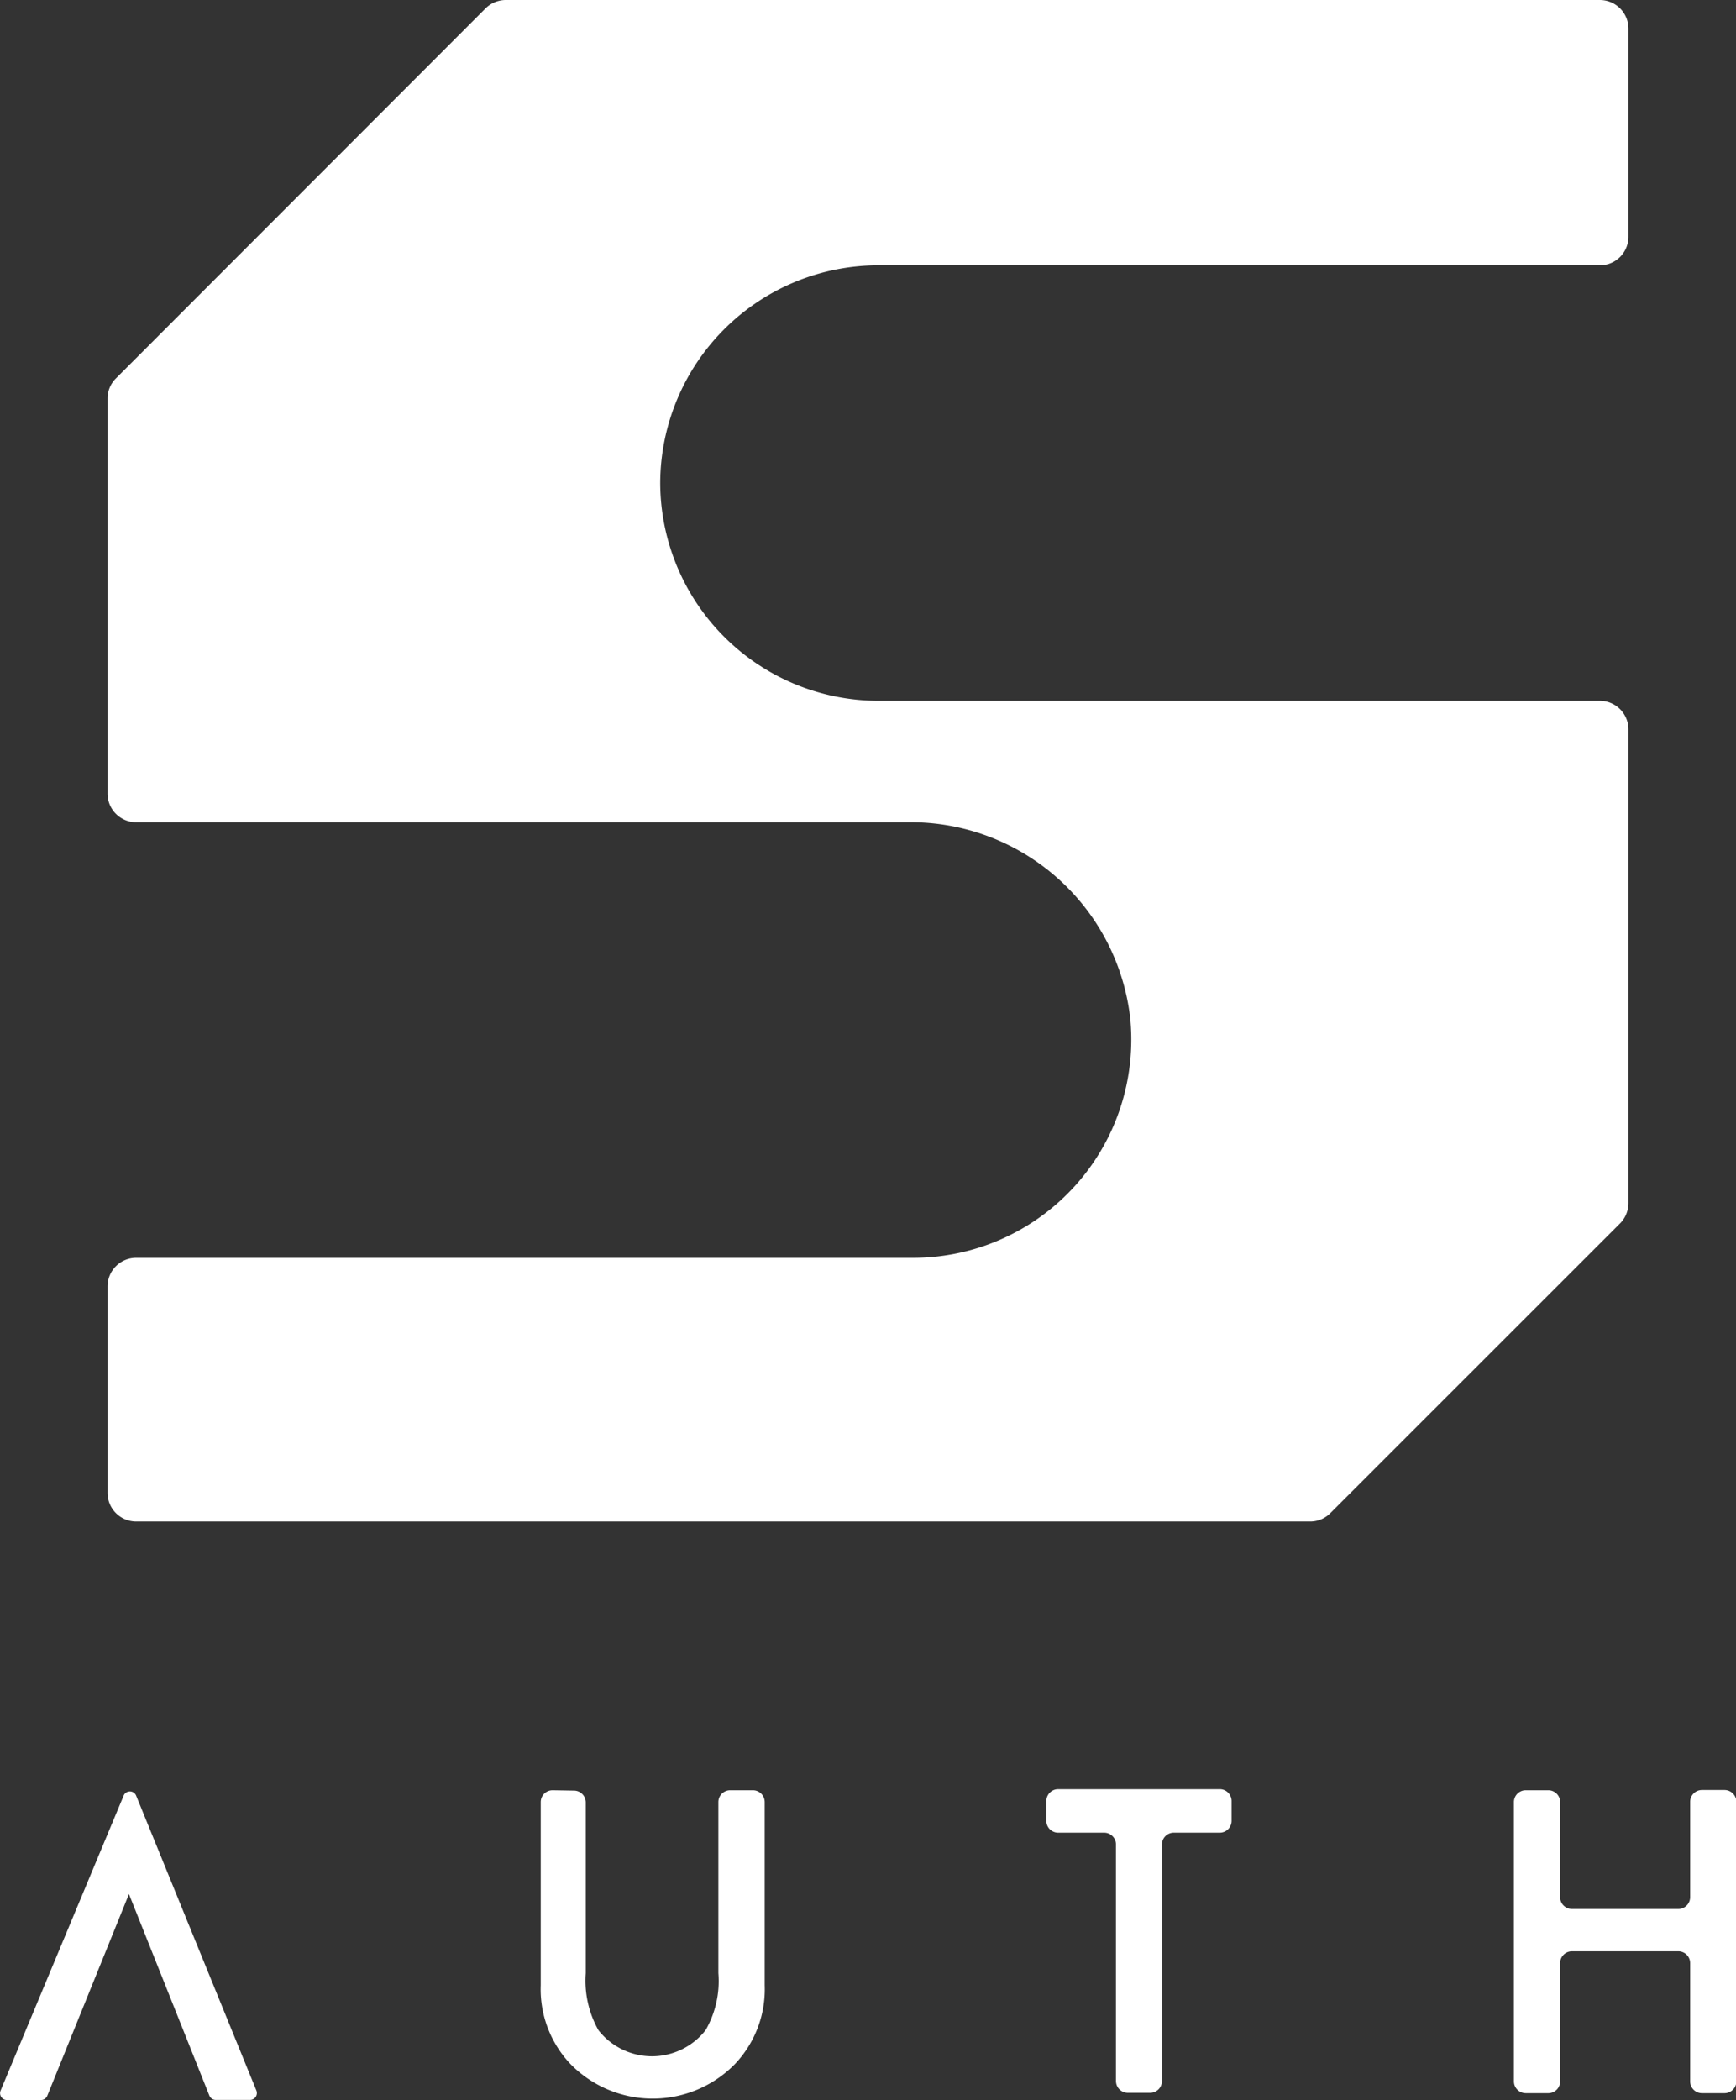 <svg xmlns="http://www.w3.org/2000/svg" viewBox="0 0 146.88 177.61"><rect x="0" y="0" width="146.88" height="177.61" fill="#333333" stroke="none"/><defs><style>.cls-1{fill:#fff;}</style></defs><g id="レイヤー_2" data-name="レイヤー 2"><g id="レイヤー_1-2" data-name="レイヤー 1"><path class="cls-1" d="M137.78,101.75V61.69a2.42,2.42,0,0,0-2.42-2.42H74.28A18.48,18.48,0,0,1,55.86,40.85h0A18.47,18.47,0,0,1,74.28,22.44h61.08A2.42,2.42,0,0,0,137.78,20V2.42A2.42,2.42,0,0,0,135.36,0H42.79a2.43,2.43,0,0,0-1.71.71L9.81,32a2.39,2.39,0,0,0-.71,1.71V67.12a2.42,2.42,0,0,0,2.42,2.42H76.88A18.7,18.7,0,0,1,95.63,86.15,18.46,18.46,0,0,1,77.3,106.38H11.52A2.42,2.42,0,0,0,9.1,108.8v17.46a2.42,2.42,0,0,0,2.42,2.42h99.33a2.39,2.39,0,0,0,1.71-.71l24.51-24.5A2.45,2.45,0,0,0,137.78,101.75Z"/><path class="cls-1" d="M17.72,177.25l-6.81-17.06L4,177.25a.58.58,0,0,1-.54.36H.58a.58.58,0,0,1-.53-.8l10.41-24.94a.57.57,0,0,1,1.06,0l10.17,24.93a.58.58,0,0,1-.53.8H18.25A.59.59,0,0,1,17.72,177.25Z"/><path class="cls-1" d="M48.56,151.44a1,1,0,0,1,1,1v14.44a8.53,8.53,0,0,0,1.07,4.82,5.76,5.76,0,0,0,9.07,0,8.31,8.31,0,0,0,1.08-4.82V152.41a1,1,0,0,1,1-1h1.92a1,1,0,0,1,1,1v15.5a9.19,9.19,0,0,1-2.52,6.66,9.74,9.74,0,0,1-13.91,0,9.19,9.19,0,0,1-2.52-6.66v-15.5a1,1,0,0,1,1-1Z"/><path class="cls-1" d="M98.31,156v20a1,1,0,0,1-1,1H95.42a1,1,0,0,1-1-1V156a1,1,0,0,0-1-1H89.53a1,1,0,0,1-1-1v-1.68a1,1,0,0,1,1-1H103.2a1,1,0,0,1,1,1v1.68a1,1,0,0,1-1,1H99.28A1,1,0,0,0,98.31,156Z"/><path class="cls-1" d="M133,161.45H142a1,1,0,0,0,1-1v-8.06a1,1,0,0,1,1-1h1.91a1,1,0,0,1,1,1v23.64a1,1,0,0,1-1,1H144a1,1,0,0,1-1-1v-10a1,1,0,0,0-1-1H133a1,1,0,0,0-1,1v10a1,1,0,0,1-1,1h-1.91a1,1,0,0,1-1-1V152.41a1,1,0,0,1,1-1H131a1,1,0,0,1,1,1v8.06A1,1,0,0,0,133,161.45Z"/></g></g></svg>